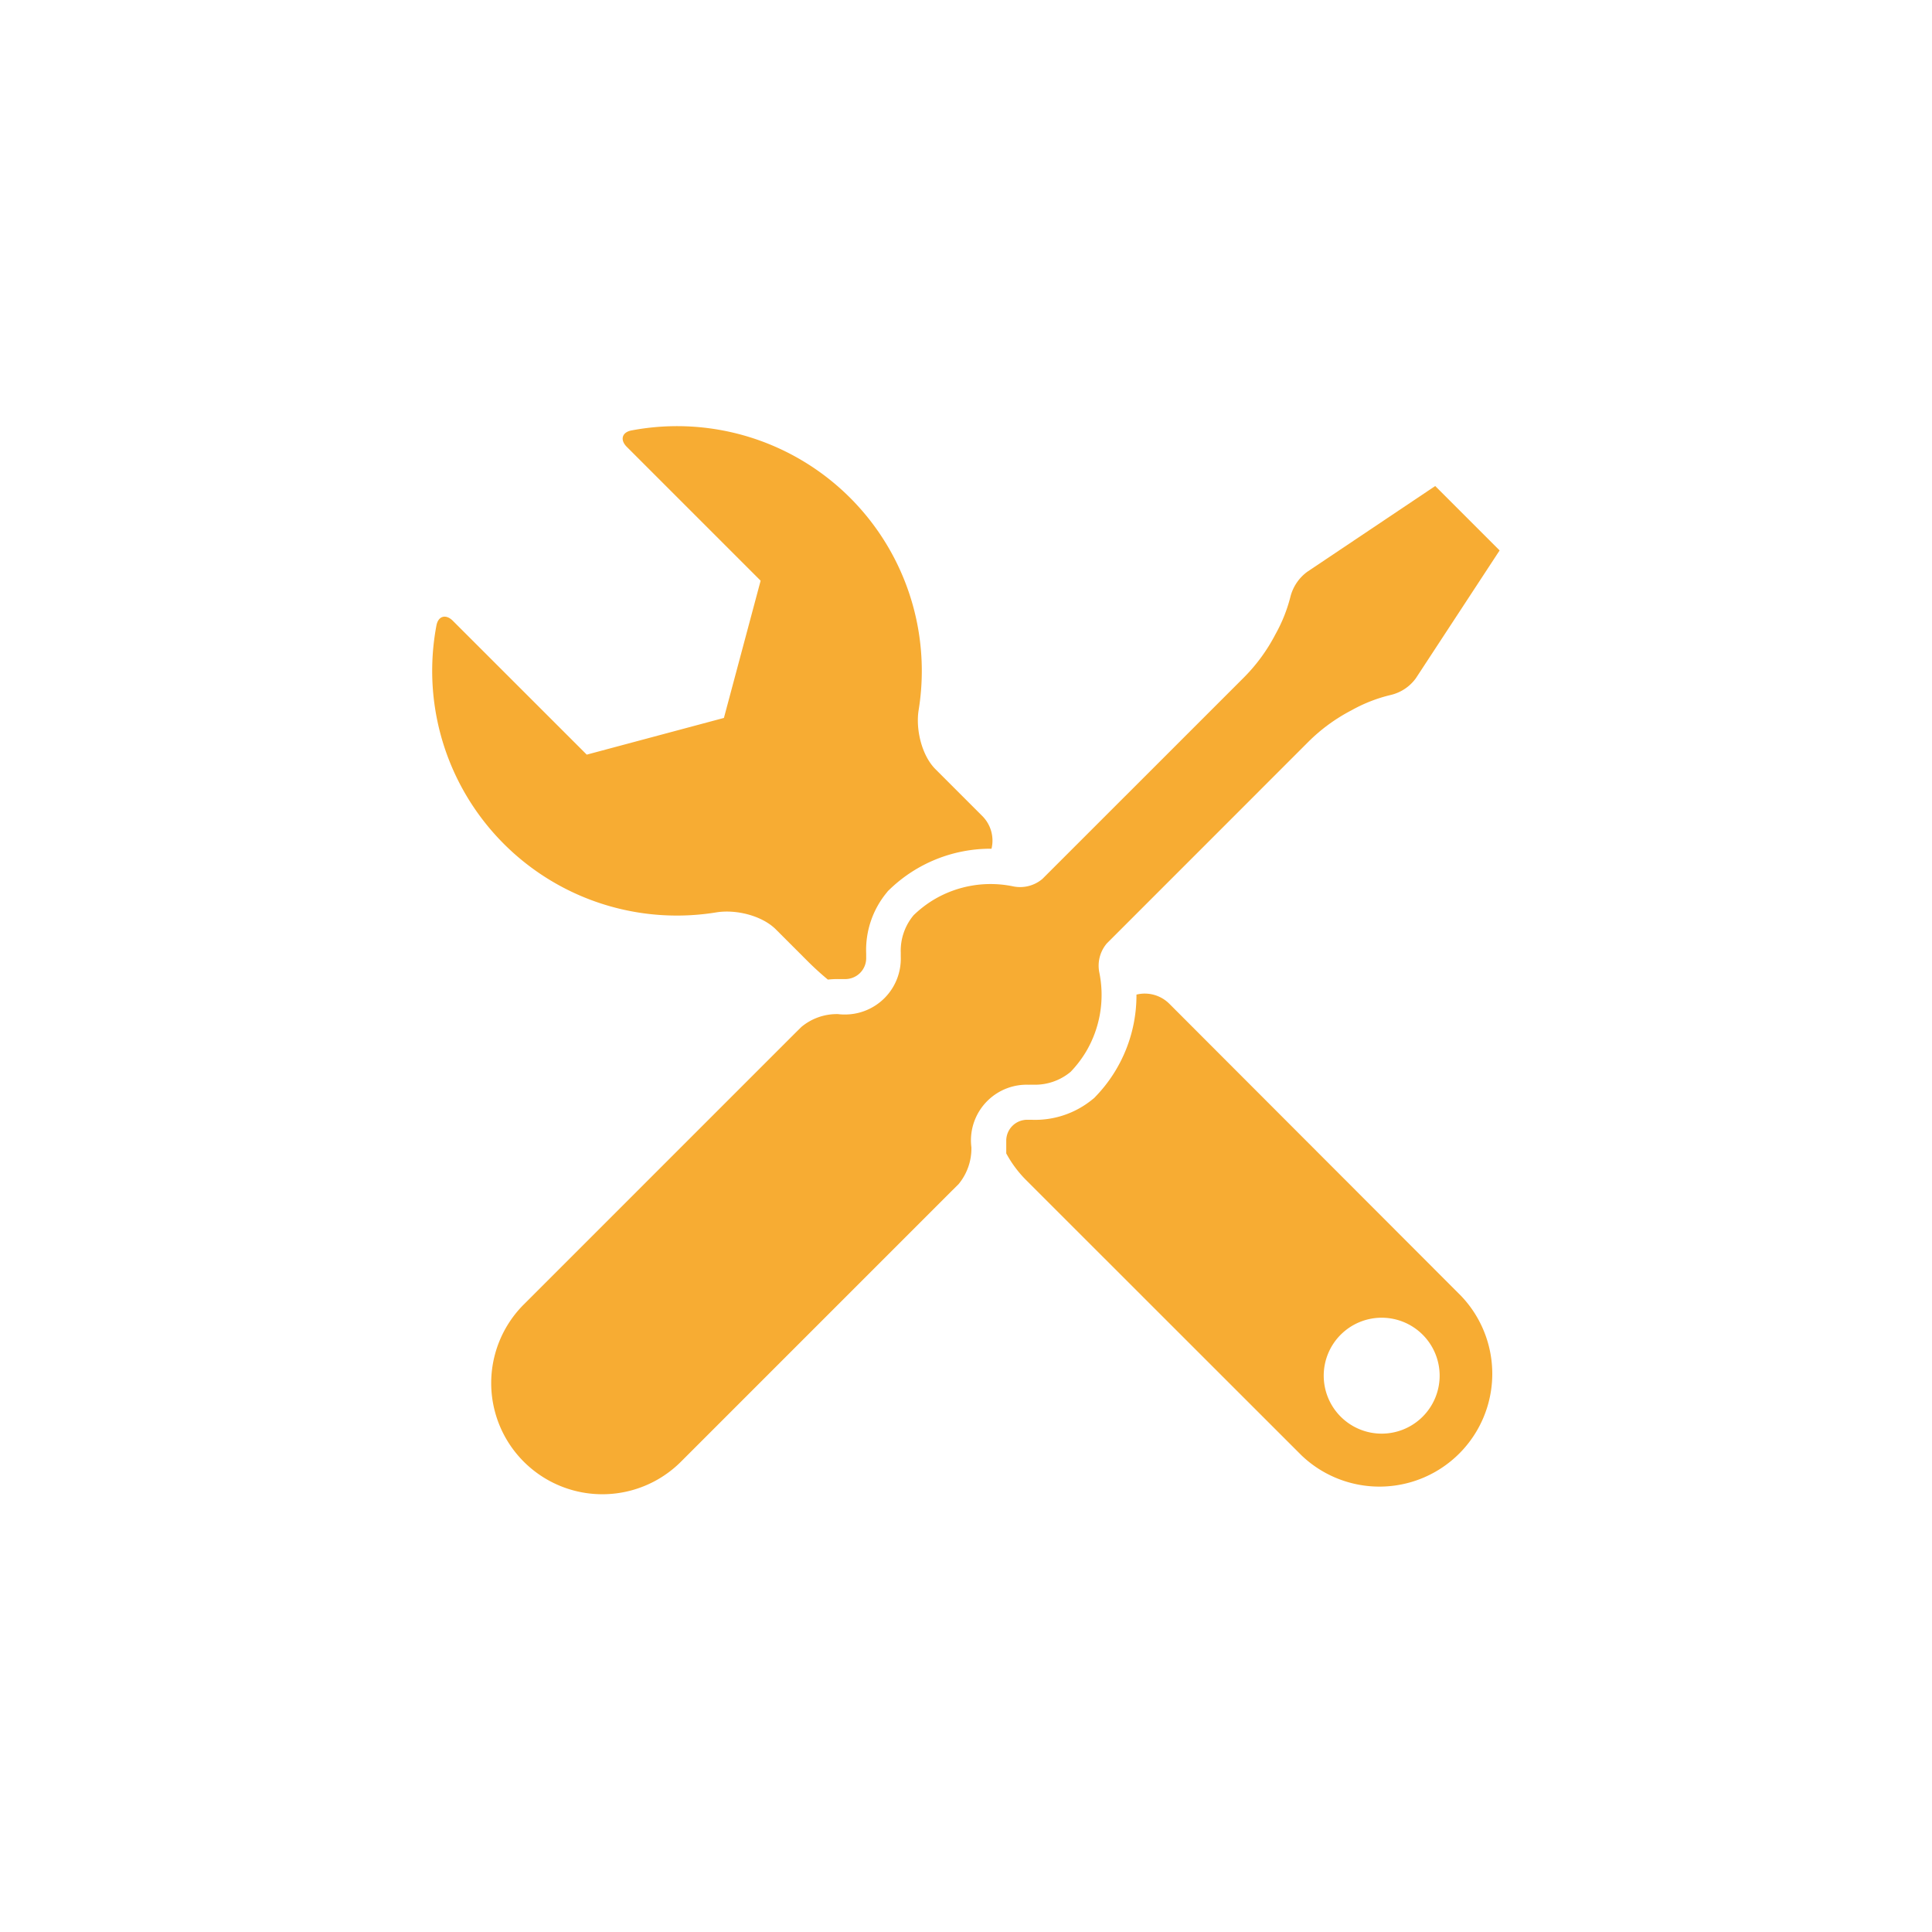 <svg id="Layer_1" data-name="Layer 1" xmlns="http://www.w3.org/2000/svg" viewBox="0 0 300 300"><defs><style>.cls-1{fill:#f7ac33;}</style></defs><title>Artboard 3</title><path class="cls-1" d="M159.82,168.43l.58,0a8.62,8.62,0,0,0,5.85-2,17.59,17.59,0,0,0,2.38-3.11A17.31,17.31,0,0,0,170.7,151a5.35,5.35,0,0,1,1.16-4.5l31.27-31.28a27.33,27.33,0,0,1,6.72-4.92,23.61,23.61,0,0,1,6.12-2.39,6.71,6.71,0,0,0,3.89-2.6l13-19.84-10-10L203,88.78a6.93,6.93,0,0,0-2.63,3.91,23.93,23.93,0,0,1-2.33,5.82,27.33,27.33,0,0,1-4.92,6.72l-31.27,31.26a5.36,5.36,0,0,1-4.5,1.15A17.24,17.24,0,0,0,145,139.7a17.43,17.43,0,0,0-3.13,2.41,8.58,8.58,0,0,0-2,5.82c0,.2,0,.4,0,.6a8.67,8.67,0,0,1-8.82,9,7,7,0,0,1-.91-.06,8.59,8.59,0,0,0-5.71,2l-1.1,1.09-42,42a17.26,17.26,0,1,0,24.41,24.41h0l42-42,1.1-1.09a8.69,8.69,0,0,0,2-5.72,9.06,9.06,0,0,1-.07-.91,8.65,8.65,0,0,1,9-8.81Z"/><path class="cls-1" d="M111.25,141.67c3-.48,7,.47,9.19,2.61l4.7,4.7a46.18,46.18,0,0,0,3.41,3.13,14.38,14.38,0,0,1,1.74-.08h.28l.29,0c.11,0,.22,0,.33,0a3.25,3.25,0,0,0,3.31-3.37c0-.06,0-.12,0-.18l0-.21v-.21a14,14,0,0,1,3.19-9.46l.19-.24.22-.21a22.57,22.57,0,0,1,15.86-6.36,5.39,5.39,0,0,0-1.42-5.07l-7.29-7.29c-2.13-2.13-3.09-6.2-2.6-9.19A38,38,0,0,0,98.05,66.84c-1.48.28-1.8,1.47-.73,2.54l20.79,20.79-5.7,21.31-21.3,5.7L70.31,96.39c-1.07-1.07-2.26-.76-2.54.73a38,38,0,0,0,43.48,44.55Z"/><path class="cls-1" d="M181.57,155.86a5.4,5.4,0,0,0-5.1-1.42,22.63,22.63,0,0,1-6.34,15.82l-.2.21-.23.19a14.05,14.05,0,0,1-9.49,3.22H160l-.22,0h-.18a3.25,3.25,0,0,0-3.35,3.31c0,.11,0,.23,0,.36l0,.27v.28c0,.34,0,.68,0,1a17.9,17.9,0,0,0,3.08,4.14L202.11,226a17.52,17.52,0,0,0,24.77-24.77ZM220.89,220a9,9,0,1,1,0-12.77A9,9,0,0,1,220.89,220Z"/></svg>